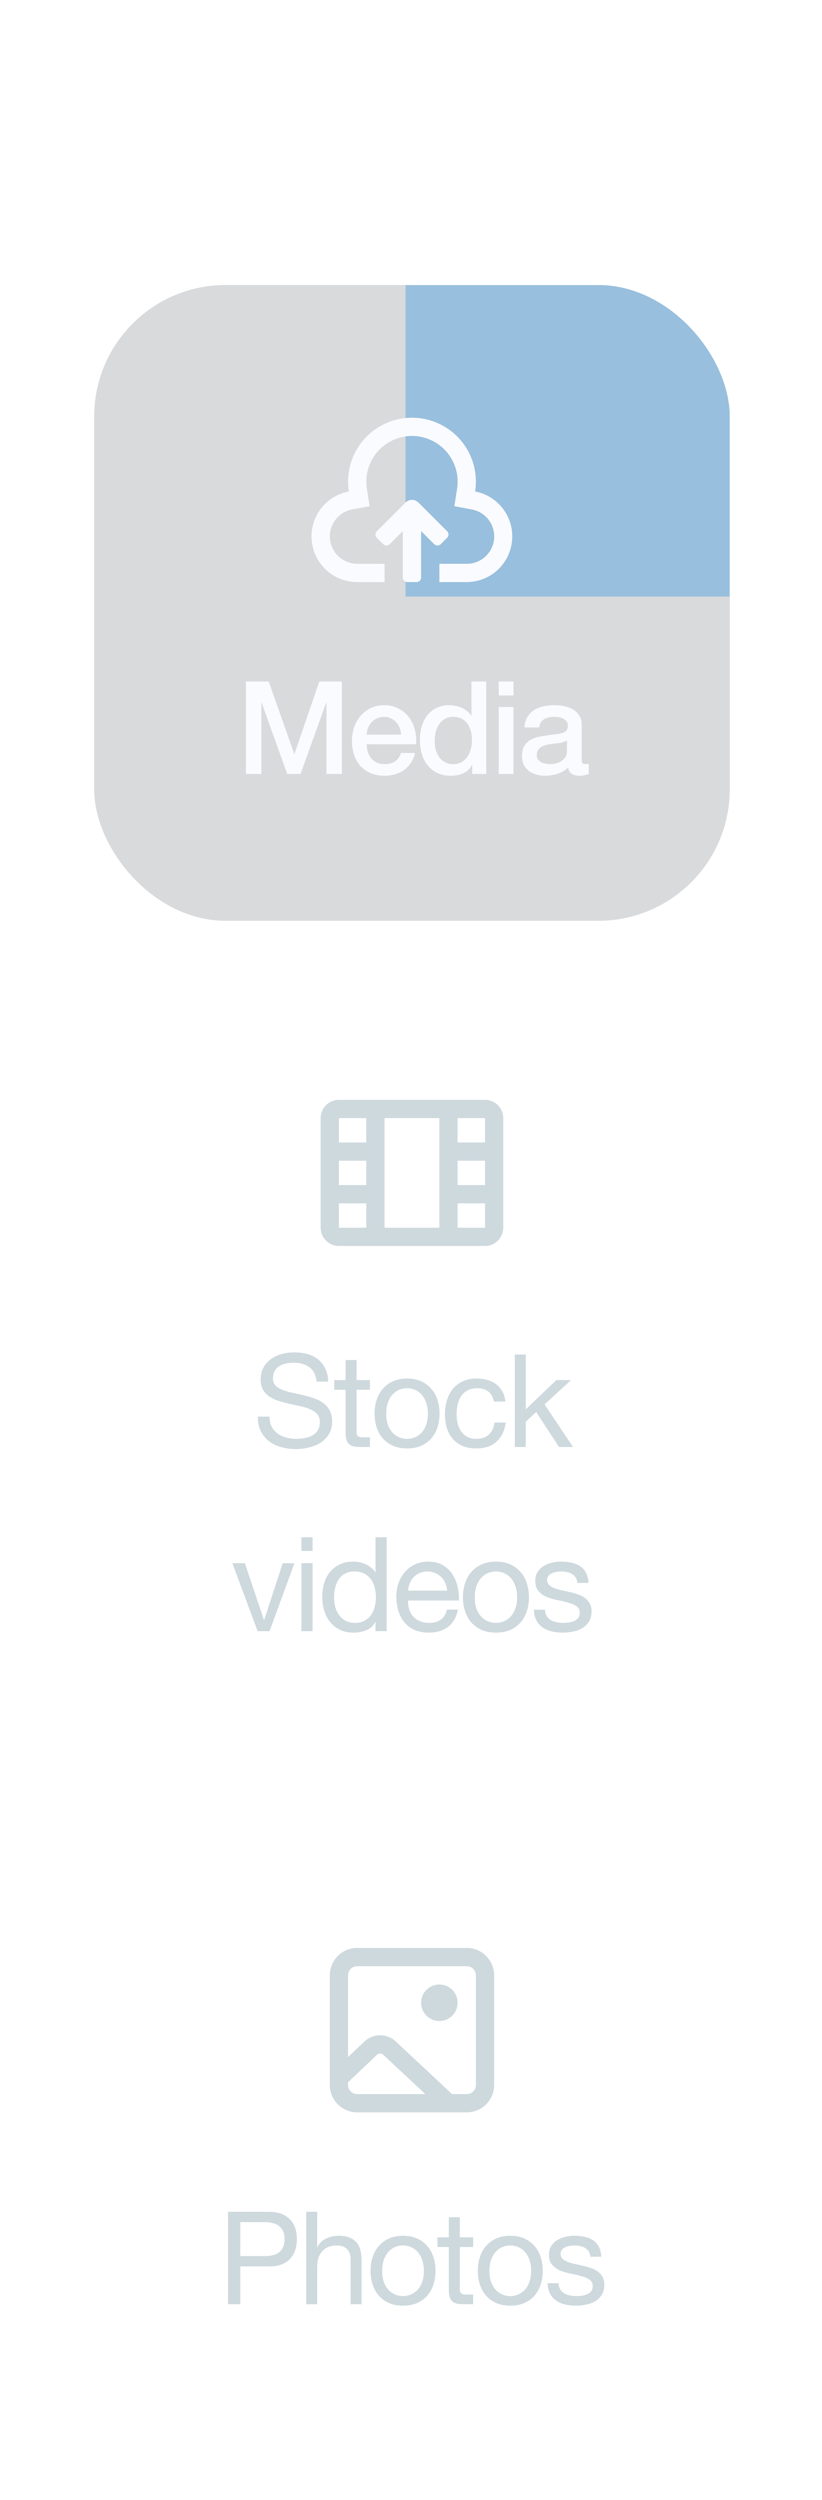 <svg width="75" height="228" viewBox="0 0 75 228" fill="none" xmlns="http://www.w3.org/2000/svg">
<g clip-path="url(#clip0_160_889)">
<mask id="path-1-inside-1_160_889" fill="white">
<path d="M0 0H75.98V228H0V0Z"/>
</mask>
<path d="M75.18 0V228H76.779V0H75.18Z" fill="white" fill-opacity="0.12" mask="url(#path-1-inside-1_160_889)"/>
<g clip-path="url(#clip1_160_889)">
<g clip-path="url(#clip2_160_889)">
<g clip-path="url(#clip3_160_889)">
<rect x="8.592" y="25.993" width="57.993" height="57.984" rx="11.997" fill="#767A7F" fill-opacity="0.28"/>
<g opacity="0.3" filter="url(#filter0_f_160_889)">
<rect width="55.735" height="57.984" transform="matrix(1 0 0 -1 37.004 54.407)" fill="#007FE0"/>
</g>
<path d="M33.722 46.167L32.131 46.462C31.52 46.578 30.973 46.917 30.598 47.414C30.223 47.911 30.048 48.53 30.105 49.15C30.163 49.77 30.449 50.346 30.909 50.766C31.369 51.185 31.969 51.419 32.591 51.419H35.09V53.086H32.591C31.552 53.087 30.55 52.699 29.782 51.999C29.014 51.3 28.535 50.338 28.44 49.304C28.344 48.269 28.638 47.236 29.265 46.407C29.892 45.579 30.806 45.014 31.827 44.825C31.698 43.993 31.749 43.143 31.979 42.333C32.209 41.523 32.612 40.773 33.16 40.134C33.707 39.494 34.386 38.981 35.151 38.629C35.916 38.277 36.748 38.095 37.589 38.095C38.431 38.095 39.263 38.277 40.028 38.629C40.792 38.981 41.472 39.494 42.019 40.134C42.567 40.773 42.969 41.523 43.199 42.333C43.429 43.143 43.481 43.993 43.352 44.825C44.37 45.018 45.279 45.584 45.902 46.412C46.526 47.239 46.818 48.27 46.723 49.302C46.628 50.334 46.151 51.293 45.387 51.993C44.622 52.692 43.625 53.082 42.588 53.086H40.089V51.419H42.588C43.212 51.421 43.814 51.189 44.276 50.769C44.737 50.349 45.025 49.772 45.083 49.151C45.14 48.53 44.963 47.91 44.587 47.412C44.211 46.915 43.662 46.576 43.048 46.462L41.457 46.167L41.705 44.568C41.798 43.974 41.761 43.367 41.597 42.788C41.433 42.209 41.145 41.673 40.755 41.216C40.363 40.759 39.878 40.392 39.332 40.141C38.785 39.889 38.191 39.759 37.59 39.759C36.988 39.759 36.394 39.889 35.848 40.141C35.301 40.392 34.816 40.759 34.425 41.216C34.034 41.673 33.746 42.209 33.582 42.788C33.418 43.367 33.381 43.974 33.474 44.568L33.722 46.167Z" fill="#FAFBFF"/>
<path d="M40.799 49.041C40.877 48.963 40.921 48.857 40.921 48.747C40.921 48.636 40.877 48.53 40.799 48.452L38.178 45.831C38.021 45.675 37.809 45.587 37.589 45.587C37.368 45.587 37.156 45.675 37 45.831L34.378 48.452C34.3 48.53 34.256 48.636 34.256 48.747C34.256 48.857 34.3 48.963 34.378 49.041L34.968 49.631C35.046 49.709 35.152 49.753 35.262 49.753C35.373 49.753 35.479 49.709 35.557 49.631L36.755 48.431V52.669C36.755 52.779 36.799 52.885 36.877 52.963C36.956 53.041 37.062 53.085 37.172 53.085H38.005C38.116 53.085 38.222 53.041 38.3 52.963C38.378 52.885 38.422 52.779 38.422 52.669V48.431L39.621 49.631C39.7 49.709 39.805 49.753 39.916 49.753C40.026 49.753 40.132 49.709 40.21 49.631L40.799 49.041Z" fill="#FAFBFF"/>
<g clip-path="url(#clip4_160_889)">
<path d="M22.44 62.153H24.518L26.845 68.754H26.868L29.136 62.153H31.191V70.585H29.785V64.078H29.762L27.423 70.585H26.207L23.869 64.078H23.845V70.585H22.44V62.153ZM36.602 66.995C36.586 66.782 36.539 66.578 36.46 66.381C36.389 66.184 36.287 66.015 36.153 65.873C36.027 65.724 35.869 65.605 35.68 65.519C35.499 65.424 35.295 65.377 35.066 65.377C34.83 65.377 34.614 65.42 34.417 65.507C34.228 65.586 34.063 65.7 33.921 65.849C33.787 65.991 33.677 66.16 33.59 66.357C33.511 66.554 33.468 66.767 33.46 66.995H36.602ZM33.46 67.881C33.46 68.117 33.492 68.345 33.555 68.566C33.626 68.786 33.728 68.979 33.862 69.144C33.996 69.31 34.165 69.443 34.37 69.546C34.574 69.64 34.818 69.688 35.102 69.688C35.495 69.688 35.81 69.605 36.047 69.439C36.291 69.266 36.472 69.01 36.59 68.672H37.865C37.794 69.002 37.672 69.298 37.499 69.558C37.326 69.817 37.117 70.038 36.873 70.219C36.629 70.392 36.354 70.522 36.047 70.609C35.747 70.703 35.432 70.75 35.102 70.75C34.621 70.75 34.196 70.672 33.826 70.514C33.456 70.357 33.141 70.136 32.882 69.853C32.63 69.569 32.437 69.231 32.303 68.837C32.177 68.444 32.114 68.01 32.114 67.538C32.114 67.105 32.181 66.696 32.315 66.31C32.456 65.916 32.653 65.574 32.905 65.283C33.165 64.983 33.476 64.747 33.838 64.574C34.2 64.401 34.61 64.314 35.066 64.314C35.547 64.314 35.976 64.417 36.354 64.621C36.739 64.818 37.058 65.082 37.31 65.412C37.562 65.743 37.743 66.125 37.853 66.558C37.971 66.983 38.003 67.424 37.948 67.881H33.46ZM44.362 70.585H43.087V69.758H43.063C42.882 70.113 42.619 70.368 42.272 70.526C41.926 70.675 41.56 70.75 41.174 70.75C40.694 70.75 40.273 70.668 39.91 70.502C39.556 70.329 39.261 70.097 39.025 69.805C38.788 69.514 38.611 69.172 38.493 68.778C38.375 68.377 38.316 67.948 38.316 67.491C38.316 66.94 38.391 66.463 38.541 66.062C38.69 65.66 38.887 65.33 39.131 65.07C39.383 64.81 39.666 64.621 39.981 64.503C40.304 64.377 40.631 64.314 40.961 64.314C41.15 64.314 41.343 64.334 41.54 64.373C41.737 64.405 41.926 64.46 42.107 64.539C42.288 64.617 42.453 64.72 42.603 64.846C42.76 64.964 42.89 65.105 42.993 65.271H43.016V62.153H44.362V70.585ZM39.662 67.597C39.662 67.857 39.694 68.113 39.757 68.365C39.828 68.617 39.93 68.841 40.064 69.038C40.206 69.235 40.383 69.392 40.595 69.51C40.808 69.628 41.06 69.688 41.351 69.688C41.65 69.688 41.906 69.624 42.119 69.499C42.339 69.373 42.516 69.207 42.65 69.002C42.792 68.798 42.894 68.57 42.957 68.318C43.028 68.058 43.063 67.794 43.063 67.526C43.063 66.849 42.91 66.322 42.603 65.944C42.304 65.566 41.894 65.377 41.375 65.377C41.06 65.377 40.792 65.444 40.572 65.578C40.359 65.704 40.182 65.873 40.04 66.086C39.906 66.29 39.808 66.526 39.745 66.794C39.69 67.054 39.662 67.322 39.662 67.597ZM45.506 62.153H46.852V63.428H45.506V62.153ZM45.506 64.48H46.852V70.585H45.506V64.48ZM53.073 69.227C53.073 69.392 53.093 69.51 53.132 69.581C53.179 69.652 53.266 69.688 53.392 69.688C53.431 69.688 53.478 69.688 53.533 69.688C53.589 69.688 53.651 69.68 53.722 69.664V70.597C53.675 70.612 53.612 70.628 53.533 70.644C53.463 70.668 53.388 70.687 53.309 70.703C53.23 70.719 53.152 70.731 53.073 70.739C52.994 70.746 52.927 70.75 52.872 70.75C52.597 70.75 52.368 70.695 52.187 70.585C52.006 70.475 51.888 70.282 51.833 70.006C51.565 70.266 51.235 70.455 50.841 70.573C50.455 70.691 50.081 70.75 49.719 70.75C49.444 70.75 49.18 70.711 48.928 70.632C48.676 70.561 48.452 70.455 48.255 70.313C48.066 70.164 47.912 69.979 47.794 69.758C47.684 69.53 47.629 69.266 47.629 68.967C47.629 68.589 47.696 68.282 47.83 68.046C47.971 67.81 48.152 67.625 48.373 67.491C48.601 67.357 48.853 67.263 49.129 67.207C49.412 67.144 49.695 67.097 49.979 67.066C50.223 67.019 50.455 66.987 50.676 66.971C50.896 66.948 51.089 66.912 51.254 66.865C51.428 66.818 51.561 66.747 51.656 66.653C51.758 66.55 51.809 66.4 51.809 66.204C51.809 66.031 51.766 65.889 51.679 65.779C51.601 65.668 51.498 65.586 51.372 65.531C51.254 65.468 51.12 65.428 50.971 65.412C50.821 65.389 50.679 65.377 50.546 65.377C50.168 65.377 49.857 65.456 49.613 65.613C49.369 65.771 49.231 66.015 49.199 66.345H47.853C47.877 65.952 47.971 65.625 48.137 65.365C48.302 65.105 48.511 64.897 48.763 64.739C49.022 64.582 49.314 64.472 49.636 64.409C49.959 64.346 50.29 64.314 50.628 64.314C50.928 64.314 51.223 64.346 51.514 64.409C51.805 64.472 52.065 64.574 52.294 64.716C52.53 64.857 52.719 65.043 52.86 65.271C53.002 65.491 53.073 65.763 53.073 66.086V69.227ZM51.727 67.526C51.522 67.66 51.27 67.743 50.971 67.774C50.672 67.798 50.373 67.837 50.073 67.892C49.932 67.916 49.794 67.951 49.66 67.999C49.526 68.038 49.408 68.097 49.306 68.176C49.203 68.247 49.121 68.345 49.058 68.471C49.003 68.589 48.975 68.735 48.975 68.908C48.975 69.058 49.018 69.184 49.105 69.286C49.192 69.388 49.294 69.471 49.412 69.534C49.538 69.589 49.672 69.628 49.813 69.652C49.963 69.676 50.097 69.688 50.215 69.688C50.365 69.688 50.526 69.668 50.699 69.628C50.872 69.589 51.034 69.522 51.183 69.428C51.341 69.333 51.471 69.215 51.573 69.073C51.675 68.924 51.727 68.743 51.727 68.53V67.526Z" fill="#FAFBFF"/>
</g>
</g>
<g clip-path="url(#clip5_160_889)">
<path fill-rule="evenodd" clip-rule="evenodd" d="M29.256 101.971C29.256 101.529 29.431 101.105 29.744 100.793C30.056 100.48 30.48 100.305 30.922 100.305H44.252C44.694 100.305 45.117 100.48 45.43 100.793C45.742 101.105 45.918 101.529 45.918 101.971V111.968C45.918 112.41 45.742 112.834 45.43 113.147C45.117 113.459 44.694 113.635 44.252 113.635H30.922C30.48 113.635 30.056 113.459 29.744 113.147C29.431 112.834 29.256 112.41 29.256 111.968V101.971ZM33.421 101.971H30.922V104.193H33.421V101.971ZM33.421 105.859H30.922V108.08H33.421V105.859ZM30.922 109.747H33.421V111.968H30.922V109.747ZM44.252 101.971H41.752V104.193H44.252V101.971ZM44.252 105.859H41.752V108.08H44.252V105.859ZM41.752 109.747H44.252V111.968H41.752V109.747ZM40.086 101.971H35.088V111.968H40.086V101.971Z" fill="#C2CFD6" fill-opacity="0.8"/>
<path d="M28.887 126.005C28.824 125.398 28.603 124.961 28.225 124.694C27.855 124.418 27.379 124.28 26.796 124.28C26.56 124.28 26.328 124.304 26.1 124.351C25.871 124.398 25.667 124.477 25.485 124.587C25.312 124.698 25.171 124.847 25.06 125.036C24.958 125.217 24.907 125.446 24.907 125.721C24.907 125.981 24.982 126.194 25.131 126.359C25.289 126.516 25.493 126.646 25.745 126.749C26.005 126.851 26.296 126.937 26.619 127.008C26.942 127.071 27.269 127.142 27.599 127.221C27.938 127.3 28.269 127.394 28.591 127.504C28.914 127.607 29.201 127.748 29.453 127.929C29.713 128.111 29.918 128.339 30.067 128.614C30.225 128.89 30.304 129.236 30.304 129.654C30.304 130.102 30.201 130.488 29.997 130.811C29.8 131.126 29.544 131.386 29.229 131.59C28.914 131.787 28.56 131.929 28.166 132.015C27.78 132.11 27.395 132.157 27.009 132.157C26.537 132.157 26.088 132.098 25.663 131.98C25.245 131.862 24.875 131.685 24.553 131.449C24.238 131.205 23.986 130.898 23.797 130.528C23.616 130.15 23.525 129.705 23.525 129.193H24.588C24.588 129.547 24.655 129.854 24.789 130.114C24.93 130.366 25.111 130.575 25.332 130.74C25.56 130.905 25.824 131.027 26.123 131.106C26.422 131.185 26.729 131.224 27.044 131.224C27.296 131.224 27.548 131.201 27.8 131.153C28.06 131.106 28.292 131.027 28.497 130.917C28.702 130.799 28.867 130.642 28.993 130.445C29.119 130.248 29.182 129.996 29.182 129.689C29.182 129.398 29.103 129.162 28.946 128.981C28.796 128.799 28.591 128.654 28.331 128.544C28.08 128.425 27.792 128.331 27.47 128.26C27.147 128.189 26.816 128.118 26.477 128.048C26.147 127.969 25.82 127.882 25.497 127.788C25.174 127.685 24.883 127.556 24.623 127.398C24.372 127.233 24.167 127.024 24.009 126.772C23.86 126.512 23.785 126.19 23.785 125.804C23.785 125.379 23.872 125.013 24.045 124.706C24.218 124.391 24.446 124.135 24.73 123.938C25.021 123.733 25.348 123.584 25.71 123.489C26.08 123.387 26.458 123.336 26.844 123.336C27.277 123.336 27.678 123.387 28.048 123.489C28.418 123.592 28.741 123.753 29.017 123.973C29.3 124.194 29.52 124.473 29.678 124.812C29.843 125.142 29.934 125.54 29.949 126.005H28.887ZM32.535 125.863H33.752V126.749H32.535V130.539C32.535 130.657 32.543 130.752 32.559 130.823C32.582 130.894 32.622 130.949 32.677 130.988C32.732 131.027 32.807 131.055 32.901 131.071C33.004 131.079 33.133 131.083 33.291 131.083H33.752V131.968H32.984C32.724 131.968 32.5 131.953 32.311 131.921C32.13 131.882 31.98 131.815 31.862 131.72C31.752 131.626 31.669 131.492 31.614 131.319C31.559 131.146 31.531 130.917 31.531 130.634V126.749H30.492V125.863H31.531V124.032H32.535V125.863ZM35.239 128.921C35.239 129.291 35.286 129.622 35.381 129.913C35.483 130.197 35.621 130.437 35.794 130.634C35.967 130.823 36.168 130.968 36.396 131.071C36.633 131.173 36.88 131.224 37.14 131.224C37.4 131.224 37.644 131.173 37.873 131.071C38.109 130.968 38.313 130.823 38.486 130.634C38.66 130.437 38.794 130.197 38.888 129.913C38.99 129.622 39.042 129.291 39.042 128.921C39.042 128.551 38.99 128.225 38.888 127.941C38.794 127.65 38.66 127.406 38.486 127.209C38.313 127.012 38.109 126.863 37.873 126.76C37.644 126.658 37.4 126.607 37.14 126.607C36.88 126.607 36.633 126.658 36.396 126.76C36.168 126.863 35.967 127.012 35.794 127.209C35.621 127.406 35.483 127.65 35.381 127.941C35.286 128.225 35.239 128.551 35.239 128.921ZM34.176 128.921C34.176 128.473 34.239 128.055 34.365 127.67C34.491 127.276 34.68 126.937 34.932 126.654C35.184 126.363 35.495 126.134 35.865 125.969C36.235 125.804 36.66 125.721 37.14 125.721C37.628 125.721 38.053 125.804 38.416 125.969C38.786 126.134 39.097 126.363 39.349 126.654C39.6 126.937 39.789 127.276 39.916 127.67C40.041 128.055 40.104 128.473 40.104 128.921C40.104 129.37 40.041 129.787 39.916 130.173C39.789 130.559 39.6 130.898 39.349 131.189C39.097 131.472 38.786 131.697 38.416 131.862C38.053 132.019 37.628 132.098 37.14 132.098C36.66 132.098 36.235 132.019 35.865 131.862C35.495 131.697 35.184 131.472 34.932 131.189C34.68 130.898 34.491 130.559 34.365 130.173C34.239 129.787 34.176 129.37 34.176 128.921ZM45.073 127.823C44.994 127.437 44.829 127.138 44.577 126.926C44.325 126.713 43.987 126.607 43.562 126.607C43.199 126.607 42.896 126.674 42.652 126.808C42.408 126.941 42.211 127.119 42.062 127.339C41.92 127.559 41.818 127.815 41.755 128.107C41.692 128.39 41.66 128.685 41.66 128.992C41.66 129.276 41.692 129.551 41.755 129.819C41.825 130.087 41.932 130.327 42.074 130.539C42.215 130.744 42.4 130.909 42.629 131.035C42.857 131.161 43.129 131.224 43.443 131.224C43.939 131.224 44.325 131.094 44.601 130.835C44.884 130.575 45.057 130.209 45.12 129.736H46.148C46.038 130.492 45.754 131.075 45.297 131.484C44.849 131.893 44.235 132.098 43.455 132.098C42.991 132.098 42.577 132.023 42.215 131.874C41.861 131.724 41.562 131.512 41.318 131.236C41.081 130.961 40.901 130.634 40.775 130.256C40.656 129.87 40.597 129.449 40.597 128.992C40.597 128.536 40.656 128.111 40.775 127.717C40.893 127.315 41.07 126.969 41.306 126.678C41.55 126.379 41.853 126.146 42.215 125.981C42.577 125.808 42.999 125.721 43.479 125.721C43.825 125.721 44.148 125.764 44.447 125.851C44.754 125.93 45.022 126.056 45.25 126.229C45.486 126.402 45.679 126.623 45.829 126.89C45.978 127.15 46.073 127.461 46.112 127.823H45.073ZM46.97 123.536H47.974V128.532L50.761 125.863H52.107L49.686 128.083L52.284 131.968H51.009L48.919 128.78L47.974 129.654V131.968H46.97V123.536Z" fill="#C2CFD6" fill-opacity="0.8"/>
<path d="M24.596 148.764H23.505L21.201 142.561H22.341L24.081 147.732H24.105L25.796 142.561H26.864L24.596 148.764ZM28.519 141.446H27.5V140.198H28.519V141.446ZM27.5 142.561H28.519V148.764H27.5V142.561ZM30.483 145.716C30.483 146.004 30.519 146.288 30.591 146.568C30.671 146.84 30.787 147.084 30.939 147.3C31.099 147.516 31.299 147.688 31.539 147.816C31.787 147.944 32.075 148.008 32.403 148.008C32.746 148.008 33.038 147.94 33.278 147.804C33.518 147.668 33.714 147.492 33.866 147.276C34.018 147.052 34.126 146.8 34.19 146.52C34.262 146.24 34.298 145.956 34.298 145.669C34.298 145.365 34.262 145.073 34.19 144.793C34.118 144.505 34.002 144.253 33.842 144.037C33.69 143.821 33.49 143.649 33.242 143.521C32.994 143.385 32.694 143.317 32.343 143.317C31.999 143.317 31.707 143.385 31.467 143.521C31.227 143.657 31.035 143.837 30.891 144.061C30.747 144.285 30.643 144.541 30.579 144.829C30.515 145.117 30.483 145.413 30.483 145.716ZM35.282 148.764H34.262V147.924H34.238C34.07 148.268 33.806 148.516 33.446 148.668C33.086 148.82 32.69 148.896 32.258 148.896C31.779 148.896 31.359 148.808 30.999 148.632C30.647 148.456 30.351 148.22 30.111 147.924C29.879 147.628 29.703 147.284 29.583 146.892C29.463 146.5 29.403 146.084 29.403 145.645C29.403 145.205 29.459 144.789 29.571 144.397C29.691 144.005 29.867 143.665 30.099 143.377C30.339 143.081 30.635 142.849 30.987 142.681C31.347 142.505 31.763 142.417 32.234 142.417C32.395 142.417 32.566 142.433 32.75 142.465C32.934 142.497 33.118 142.553 33.302 142.633C33.486 142.705 33.658 142.805 33.818 142.933C33.986 143.053 34.126 143.205 34.238 143.389H34.262V140.198H35.282V148.764ZM40.797 145.069C40.782 144.829 40.725 144.601 40.63 144.385C40.542 144.169 40.418 143.985 40.258 143.833C40.106 143.673 39.922 143.549 39.706 143.461C39.498 143.365 39.266 143.317 39.01 143.317C38.746 143.317 38.506 143.365 38.29 143.461C38.082 143.549 37.902 143.673 37.75 143.833C37.598 143.993 37.478 144.181 37.39 144.397C37.302 144.605 37.251 144.829 37.234 145.069H40.797ZM41.781 146.796C41.645 147.492 41.345 148.016 40.882 148.368C40.418 148.72 39.834 148.896 39.13 148.896C38.634 148.896 38.202 148.816 37.834 148.656C37.474 148.496 37.17 148.272 36.922 147.984C36.675 147.696 36.487 147.352 36.359 146.952C36.239 146.552 36.171 146.116 36.155 145.645C36.155 145.173 36.227 144.741 36.371 144.349C36.515 143.957 36.715 143.617 36.971 143.329C37.234 143.041 37.542 142.817 37.894 142.657C38.254 142.497 38.646 142.417 39.07 142.417C39.622 142.417 40.078 142.533 40.438 142.765C40.806 142.989 41.097 143.277 41.313 143.629C41.537 143.981 41.689 144.365 41.769 144.781C41.857 145.197 41.893 145.593 41.877 145.968H37.234C37.227 146.24 37.258 146.5 37.33 146.748C37.402 146.988 37.518 147.204 37.678 147.396C37.838 147.58 38.042 147.728 38.29 147.84C38.538 147.952 38.83 148.008 39.166 148.008C39.598 148.008 39.95 147.908 40.222 147.708C40.502 147.508 40.685 147.204 40.773 146.796H41.781ZM43.318 145.669C43.318 146.044 43.366 146.38 43.462 146.676C43.566 146.964 43.706 147.208 43.882 147.408C44.058 147.6 44.262 147.748 44.494 147.852C44.734 147.956 44.986 148.008 45.25 148.008C45.514 148.008 45.761 147.956 45.993 147.852C46.233 147.748 46.441 147.6 46.617 147.408C46.793 147.208 46.929 146.964 47.025 146.676C47.129 146.38 47.181 146.044 47.181 145.669C47.181 145.293 47.129 144.961 47.025 144.673C46.929 144.377 46.793 144.129 46.617 143.929C46.441 143.729 46.233 143.577 45.993 143.473C45.761 143.369 45.514 143.317 45.25 143.317C44.986 143.317 44.734 143.369 44.494 143.473C44.262 143.577 44.058 143.729 43.882 143.929C43.706 144.129 43.566 144.377 43.462 144.673C43.366 144.961 43.318 145.293 43.318 145.669ZM42.238 145.669C42.238 145.213 42.302 144.789 42.43 144.397C42.558 143.997 42.75 143.653 43.006 143.365C43.262 143.069 43.578 142.837 43.954 142.669C44.33 142.501 44.762 142.417 45.25 142.417C45.745 142.417 46.177 142.501 46.545 142.669C46.921 142.837 47.237 143.069 47.493 143.365C47.749 143.653 47.941 143.997 48.069 144.397C48.197 144.789 48.261 145.213 48.261 145.669C48.261 146.124 48.197 146.548 48.069 146.94C47.941 147.332 47.749 147.676 47.493 147.972C47.237 148.26 46.921 148.488 46.545 148.656C46.177 148.816 45.745 148.896 45.25 148.896C44.762 148.896 44.33 148.816 43.954 148.656C43.578 148.488 43.262 148.26 43.006 147.972C42.75 147.676 42.558 147.332 42.43 146.94C42.302 146.548 42.238 146.124 42.238 145.669ZM49.727 146.808C49.735 147.032 49.787 147.224 49.883 147.384C49.979 147.536 50.103 147.66 50.255 147.756C50.415 147.844 50.591 147.908 50.783 147.948C50.983 147.988 51.187 148.008 51.395 148.008C51.554 148.008 51.722 147.996 51.898 147.972C52.074 147.948 52.234 147.904 52.378 147.84C52.53 147.776 52.654 147.684 52.75 147.564C52.846 147.436 52.894 147.276 52.894 147.084C52.894 146.82 52.794 146.62 52.594 146.484C52.394 146.348 52.142 146.24 51.839 146.16C51.542 146.072 51.219 145.996 50.867 145.932C50.515 145.86 50.187 145.764 49.883 145.645C49.587 145.517 49.339 145.341 49.139 145.117C48.939 144.893 48.839 144.581 48.839 144.181C48.839 143.869 48.907 143.601 49.043 143.377C49.187 143.153 49.367 142.973 49.583 142.837C49.807 142.693 50.055 142.589 50.327 142.525C50.607 142.453 50.883 142.417 51.155 142.417C51.507 142.417 51.831 142.449 52.126 142.513C52.422 142.569 52.682 142.673 52.906 142.825C53.138 142.969 53.322 143.169 53.458 143.425C53.594 143.673 53.674 143.985 53.698 144.361H52.678C52.662 144.161 52.61 143.997 52.522 143.869C52.434 143.733 52.322 143.625 52.186 143.545C52.05 143.465 51.898 143.409 51.73 143.377C51.571 143.337 51.407 143.317 51.239 143.317C51.087 143.317 50.931 143.329 50.771 143.353C50.619 143.377 50.479 143.421 50.351 143.485C50.223 143.541 50.119 143.621 50.039 143.725C49.959 143.821 49.919 143.949 49.919 144.109C49.919 144.285 49.979 144.433 50.099 144.553C50.227 144.665 50.387 144.761 50.579 144.841C50.771 144.913 50.987 144.977 51.227 145.033C51.467 145.081 51.706 145.133 51.946 145.189C52.202 145.245 52.45 145.313 52.69 145.393C52.938 145.473 53.154 145.581 53.338 145.716C53.53 145.844 53.682 146.008 53.794 146.208C53.914 146.408 53.974 146.656 53.974 146.952C53.974 147.328 53.894 147.64 53.734 147.888C53.582 148.136 53.378 148.336 53.122 148.488C52.874 148.64 52.59 148.744 52.27 148.8C51.958 148.864 51.647 148.896 51.335 148.896C50.991 148.896 50.663 148.86 50.351 148.788C50.039 148.716 49.763 148.6 49.523 148.44C49.283 148.272 49.091 148.056 48.947 147.792C48.803 147.52 48.723 147.192 48.707 146.808H49.727Z" fill="#C2CFD6" fill-opacity="0.8"/>
</g>
<g clip-path="url(#clip6_160_889)">
<path fill-rule="evenodd" clip-rule="evenodd" d="M42.587 179.319H32.589C32.368 179.319 32.156 179.406 32 179.563C31.844 179.719 31.756 179.931 31.756 180.152V187.605L33.251 186.188C33.636 185.823 34.145 185.619 34.676 185.617C35.207 185.615 35.718 185.815 36.106 186.178L41.248 190.982H42.587C42.807 190.982 43.019 190.894 43.176 190.738C43.332 190.582 43.42 190.37 43.42 190.149V180.152C43.42 179.931 43.332 179.719 43.176 179.563C43.019 179.406 42.807 179.319 42.587 179.319ZM31.756 190.149V189.901L34.397 187.397C34.474 187.324 34.576 187.283 34.682 187.282C34.788 187.282 34.891 187.322 34.968 187.395L38.808 190.982H32.589C32.368 190.982 32.156 190.894 32 190.738C31.844 190.582 31.756 190.37 31.756 190.149ZM32.589 177.652C31.926 177.652 31.291 177.916 30.822 178.384C30.353 178.853 30.09 179.489 30.09 180.152V190.149C30.09 190.812 30.353 191.448 30.822 191.916C31.291 192.385 31.926 192.648 32.589 192.648H42.587C43.249 192.648 43.885 192.385 44.354 191.916C44.822 191.448 45.086 190.812 45.086 190.149V180.152C45.086 179.489 44.822 178.853 44.354 178.384C43.885 177.916 43.249 177.652 42.587 177.652H32.589ZM40.087 184.317C40.529 184.317 40.953 184.142 41.265 183.829C41.578 183.517 41.753 183.093 41.753 182.651C41.753 182.209 41.578 181.785 41.265 181.473C40.953 181.16 40.529 180.985 40.087 180.985C39.645 180.985 39.221 181.16 38.909 181.473C38.596 181.785 38.421 182.209 38.421 182.651C38.421 183.093 38.596 183.517 38.909 183.829C39.221 184.142 39.645 184.317 40.087 184.317Z" fill="#C2CFD6" fill-opacity="0.8"/>
<path d="M21.927 205.754H24.123C24.761 205.762 25.225 205.632 25.517 205.364C25.816 205.097 25.965 204.711 25.965 204.207C25.965 203.703 25.816 203.321 25.517 203.062C25.225 202.794 24.761 202.66 24.123 202.66H21.927V205.754ZM20.805 201.715H24.501C25.351 201.715 25.993 201.936 26.426 202.377C26.867 202.81 27.087 203.42 27.087 204.207C27.087 204.994 26.867 205.609 26.426 206.049C25.993 206.49 25.351 206.707 24.501 206.699H21.927V210.147H20.805V201.715ZM27.937 201.715H28.941V204.939H28.964C29.043 204.75 29.153 204.593 29.295 204.467C29.437 204.333 29.594 204.227 29.767 204.148C29.948 204.061 30.134 203.999 30.322 203.959C30.519 203.92 30.708 203.9 30.889 203.9C31.291 203.9 31.625 203.955 31.893 204.065C32.161 204.176 32.377 204.329 32.543 204.526C32.708 204.723 32.822 204.959 32.885 205.235C32.956 205.502 32.991 205.801 32.991 206.132V210.147H31.988V206.014C31.988 205.636 31.877 205.337 31.657 205.116C31.436 204.896 31.133 204.786 30.748 204.786C30.441 204.786 30.173 204.833 29.945 204.928C29.724 205.022 29.539 205.156 29.39 205.329C29.24 205.502 29.126 205.707 29.047 205.943C28.976 206.171 28.941 206.423 28.941 206.699V210.147H27.937V201.715ZM34.871 207.1C34.871 207.47 34.919 207.801 35.013 208.092C35.115 208.376 35.253 208.616 35.426 208.813C35.599 209.002 35.8 209.147 36.029 209.25C36.265 209.352 36.513 209.403 36.773 209.403C37.032 209.403 37.276 209.352 37.505 209.25C37.741 209.147 37.946 209.002 38.119 208.813C38.292 208.616 38.426 208.376 38.52 208.092C38.623 207.801 38.674 207.47 38.674 207.1C38.674 206.73 38.623 206.404 38.52 206.12C38.426 205.829 38.292 205.585 38.119 205.388C37.946 205.191 37.741 205.042 37.505 204.939C37.276 204.837 37.032 204.786 36.773 204.786C36.513 204.786 36.265 204.837 36.029 204.939C35.8 205.042 35.599 205.191 35.426 205.388C35.253 205.585 35.115 205.829 35.013 206.12C34.919 206.404 34.871 206.73 34.871 207.1ZM33.808 207.1C33.808 206.652 33.871 206.234 33.997 205.849C34.123 205.455 34.312 205.116 34.564 204.833C34.816 204.542 35.127 204.313 35.497 204.148C35.867 203.983 36.292 203.9 36.773 203.9C37.261 203.9 37.686 203.983 38.048 204.148C38.418 204.313 38.729 204.542 38.981 204.833C39.233 205.116 39.422 205.455 39.548 205.849C39.674 206.234 39.737 206.652 39.737 207.1C39.737 207.549 39.674 207.966 39.548 208.352C39.422 208.738 39.233 209.077 38.981 209.368C38.729 209.651 38.418 209.876 38.048 210.041C37.686 210.198 37.261 210.277 36.773 210.277C36.292 210.277 35.867 210.198 35.497 210.041C35.127 209.876 34.816 209.651 34.564 209.368C34.312 209.077 34.123 208.738 33.997 208.352C33.871 207.966 33.808 207.549 33.808 207.1ZM41.954 204.042H43.17V204.928H41.954V208.718C41.954 208.836 41.962 208.931 41.977 209.002C42.001 209.073 42.04 209.128 42.096 209.167C42.151 209.206 42.225 209.234 42.32 209.25C42.422 209.258 42.552 209.262 42.71 209.262H43.17V210.147H42.403C42.143 210.147 41.918 210.131 41.729 210.1C41.548 210.061 41.399 209.994 41.281 209.899C41.17 209.805 41.088 209.671 41.033 209.498C40.977 209.325 40.95 209.096 40.95 208.813V204.928H39.911V204.042H40.95V202.211H41.954V204.042ZM44.658 207.1C44.658 207.47 44.705 207.801 44.799 208.092C44.902 208.376 45.039 208.616 45.213 208.813C45.386 209.002 45.587 209.147 45.815 209.25C46.051 209.352 46.299 209.403 46.559 209.403C46.819 209.403 47.063 209.352 47.291 209.25C47.527 209.147 47.732 209.002 47.905 208.813C48.078 208.616 48.212 208.376 48.307 208.092C48.409 207.801 48.46 207.47 48.46 207.1C48.46 206.73 48.409 206.404 48.307 206.12C48.212 205.829 48.078 205.585 47.905 205.388C47.732 205.191 47.527 205.042 47.291 204.939C47.063 204.837 46.819 204.786 46.559 204.786C46.299 204.786 46.051 204.837 45.815 204.939C45.587 205.042 45.386 205.191 45.213 205.388C45.039 205.585 44.902 205.829 44.799 206.12C44.705 206.404 44.658 206.73 44.658 207.1ZM43.595 207.1C43.595 206.652 43.658 206.234 43.784 205.849C43.91 205.455 44.099 205.116 44.35 204.833C44.602 204.542 44.913 204.313 45.283 204.148C45.654 203.983 46.079 203.9 46.559 203.9C47.047 203.9 47.472 203.983 47.834 204.148C48.204 204.313 48.515 204.542 48.767 204.833C49.019 205.116 49.208 205.455 49.334 205.849C49.46 206.234 49.523 206.652 49.523 207.1C49.523 207.549 49.46 207.966 49.334 208.352C49.208 208.738 49.019 209.077 48.767 209.368C48.515 209.651 48.204 209.876 47.834 210.041C47.472 210.198 47.047 210.277 46.559 210.277C46.079 210.277 45.654 210.198 45.283 210.041C44.913 209.876 44.602 209.651 44.35 209.368C44.099 209.077 43.91 208.738 43.784 208.352C43.658 207.966 43.595 207.549 43.595 207.1ZM50.961 208.222C50.969 208.443 51.02 208.632 51.114 208.789C51.209 208.939 51.331 209.061 51.48 209.155C51.638 209.242 51.811 209.305 52 209.344C52.197 209.384 52.398 209.403 52.602 209.403C52.76 209.403 52.925 209.391 53.098 209.368C53.271 209.344 53.429 209.301 53.571 209.238C53.72 209.175 53.842 209.084 53.937 208.966C54.031 208.84 54.078 208.683 54.078 208.494C54.078 208.234 53.98 208.037 53.783 207.903C53.586 207.77 53.338 207.663 53.039 207.585C52.748 207.498 52.429 207.423 52.083 207.36C51.736 207.289 51.413 207.195 51.114 207.077C50.823 206.951 50.579 206.778 50.382 206.557C50.185 206.337 50.087 206.03 50.087 205.636C50.087 205.329 50.154 205.065 50.288 204.845C50.429 204.624 50.606 204.447 50.819 204.313C51.039 204.172 51.283 204.069 51.551 204.006C51.827 203.936 52.098 203.9 52.366 203.9C52.712 203.9 53.031 203.932 53.322 203.995C53.614 204.05 53.87 204.152 54.09 204.302C54.319 204.443 54.499 204.64 54.633 204.892C54.767 205.136 54.846 205.443 54.87 205.813H53.866C53.85 205.616 53.799 205.455 53.712 205.329C53.626 205.195 53.515 205.089 53.382 205.01C53.248 204.931 53.098 204.876 52.933 204.845C52.775 204.805 52.614 204.786 52.449 204.786C52.299 204.786 52.146 204.798 51.988 204.821C51.839 204.845 51.701 204.888 51.575 204.951C51.449 205.006 51.346 205.085 51.268 205.187C51.189 205.282 51.15 205.408 51.15 205.565C51.15 205.738 51.209 205.884 51.327 206.002C51.453 206.112 51.61 206.207 51.799 206.286C51.988 206.356 52.201 206.419 52.437 206.475C52.673 206.522 52.909 206.573 53.145 206.628C53.397 206.683 53.641 206.75 53.878 206.829C54.122 206.908 54.334 207.014 54.515 207.148C54.704 207.274 54.854 207.435 54.964 207.632C55.082 207.829 55.141 208.073 55.141 208.364C55.141 208.734 55.062 209.041 54.905 209.285C54.755 209.529 54.555 209.726 54.303 209.876C54.059 210.025 53.779 210.128 53.464 210.183C53.157 210.246 52.85 210.277 52.543 210.277C52.205 210.277 51.882 210.242 51.575 210.171C51.268 210.1 50.996 209.986 50.76 209.828C50.524 209.663 50.335 209.45 50.193 209.191C50.051 208.923 49.973 208.6 49.957 208.222H50.961Z" fill="#C2CFD6" fill-opacity="0.8"/>
</g>
</g>
</g>
</g>
<defs>
<filter id="filter0_f_160_889" x="17.009" y="-23.572" width="95.725" height="97.974" filterUnits="userSpaceOnUse" color-interpolation-filters="sRGB">
<feFlood flood-opacity="0" result="BackgroundImageFix"/>
<feBlend mode="normal" in="SourceGraphic" in2="BackgroundImageFix" result="shape"/>
<feGaussianBlur stdDeviation="9.997" result="effect1_foregroundBlur_160_889"/>
</filter>
<clipPath id="clip0_160_889">
<rect width="75" height="228" fill="white"/>
</clipPath>
<clipPath id="clip1_160_889">
<rect width="57.984" height="581.043" fill="white" transform="translate(8.598 19.995)"/>
</clipPath>
<clipPath id="clip2_160_889">
<rect width="57.984" height="569.046" fill="white" transform="translate(8.598 25.993)"/>
</clipPath>
<clipPath id="clip3_160_889">
<rect x="8.592" y="25.993" width="57.993" height="57.984" rx="11.997" fill="white"/>
</clipPath>
<clipPath id="clip4_160_889">
<rect width="55.994" height="16.796" fill="white" transform="translate(9.592 57.585)"/>
</clipPath>
<clipPath id="clip5_160_889">
<rect x="8.592" y="87.977" width="57.993" height="73.58" rx="11.997" fill="white"/>
</clipPath>
<clipPath id="clip6_160_889">
<rect x="8.592" y="165.556" width="57.994" height="57.984" rx="11.997" fill="white"/>
</clipPath>
</defs>
</svg>
